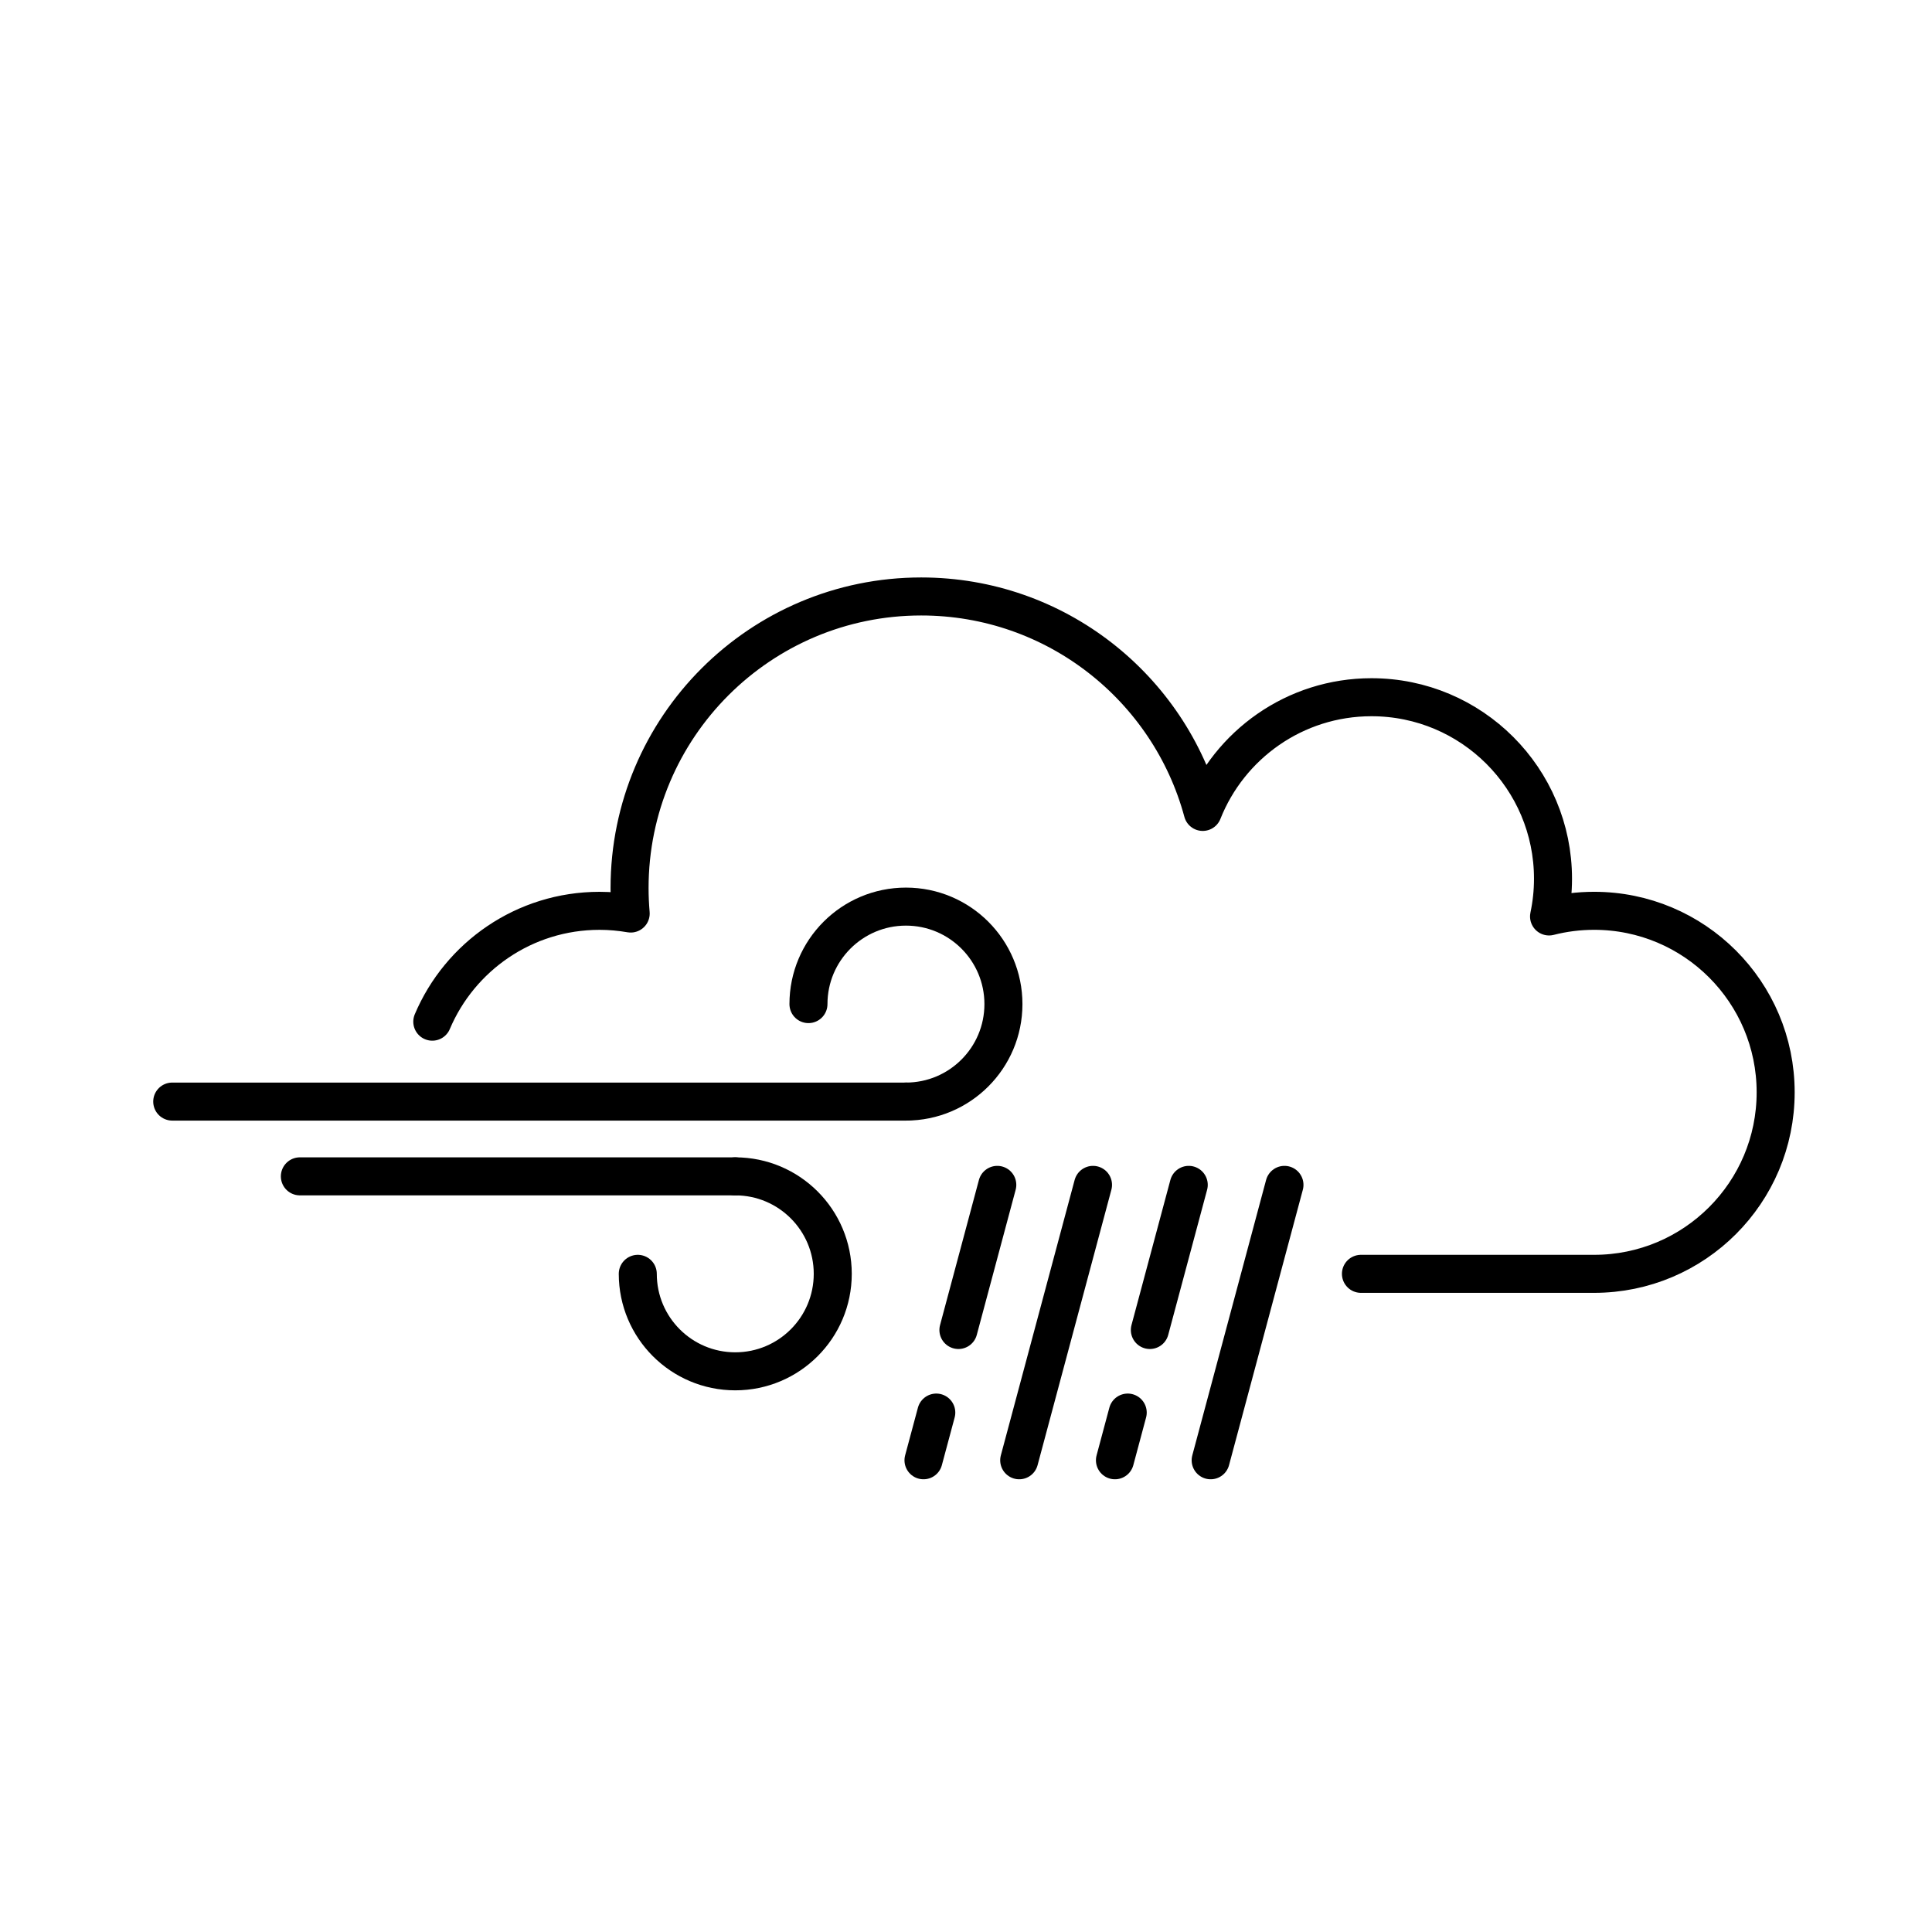 <?xml version="1.0" encoding="UTF-8"?>
<!-- Uploaded to: SVG Repo, www.svgrepo.com, Generator: SVG Repo Mixer Tools -->
<svg width="800px" height="800px" version="1.1" viewBox="144 144 512 512" xmlns="http://www.w3.org/2000/svg">
 <g fill="none" stroke="#000000" stroke-linecap="round" stroke-linejoin="round" stroke-miterlimit="10" stroke-width="2">
  <path transform="matrix(5.038 0 0 5.038 148.09 148.09)" d="m51.648 61.515-2.045 7.634"/>
  <path transform="matrix(5.038 0 0 5.038 148.09 148.09)" d="m48.439 73.493-0.673 2.509"/>
  <path transform="matrix(5.038 0 0 5.038 148.09 148.09)" d="m58.509 73.493-0.672 2.509"/>
  <path transform="matrix(5.038 0 0 5.038 148.09 148.09)" d="m56.683 61.515-3.882 14.487"/>
  <path transform="matrix(5.038 0 0 5.038 148.09 148.09)" d="m61.719 61.515-2.046 7.634"/>
  <path transform="matrix(5.038 0 0 5.038 148.09 148.09)" d="m66.754 61.515-3.882 14.487"/>
  <path transform="matrix(5.038 0 0 5.038 148.09 148.09)" d="m32.737 66.195c0 2.832 2.296 5.128 5.128 5.128s5.128-2.296 5.128-5.128c0-2.832-2.296-5.128-5.128-5.128"/>
  <path transform="matrix(5.038 0 0 5.038 148.09 148.09)" d="m14.962 61.067h22.903"/>
  <path transform="matrix(5.038 0 0 5.038 148.09 148.09)" d="m8.248 57.134h38.595"/>
  <path transform="matrix(5.038 0 0 5.038 148.09 148.09)" d="m41.715 52.006c0-2.832 2.296-5.128 5.128-5.128 2.832 0 5.128 2.296 5.128 5.128 0 2.832-2.296 5.128-5.128 5.128"/>
  <path transform="matrix(5.038 0 0 5.038 148.09 148.09)" d="m70.777 66.195h12.267c5.273 0 9.548-4.275 9.548-9.548 0-5.273-4.275-9.548-9.548-9.548-0.819 0-1.613 0.103-2.372 0.297 0.135-0.64 0.208-1.304 0.208-1.984 0-5.273-4.275-9.548-9.548-9.548-4.031 0-7.476 2.5-8.877 6.033-1.762-6.528-7.725-11.333-14.81-11.333-8.472 0-15.34 6.868-15.34 15.34 0 0.451 0.021 0.898 0.059 1.339-0.533-0.092-1.079-0.143-1.638-0.143-3.955 0-7.348 2.405-8.798 5.831"/>
 </g>
</svg>